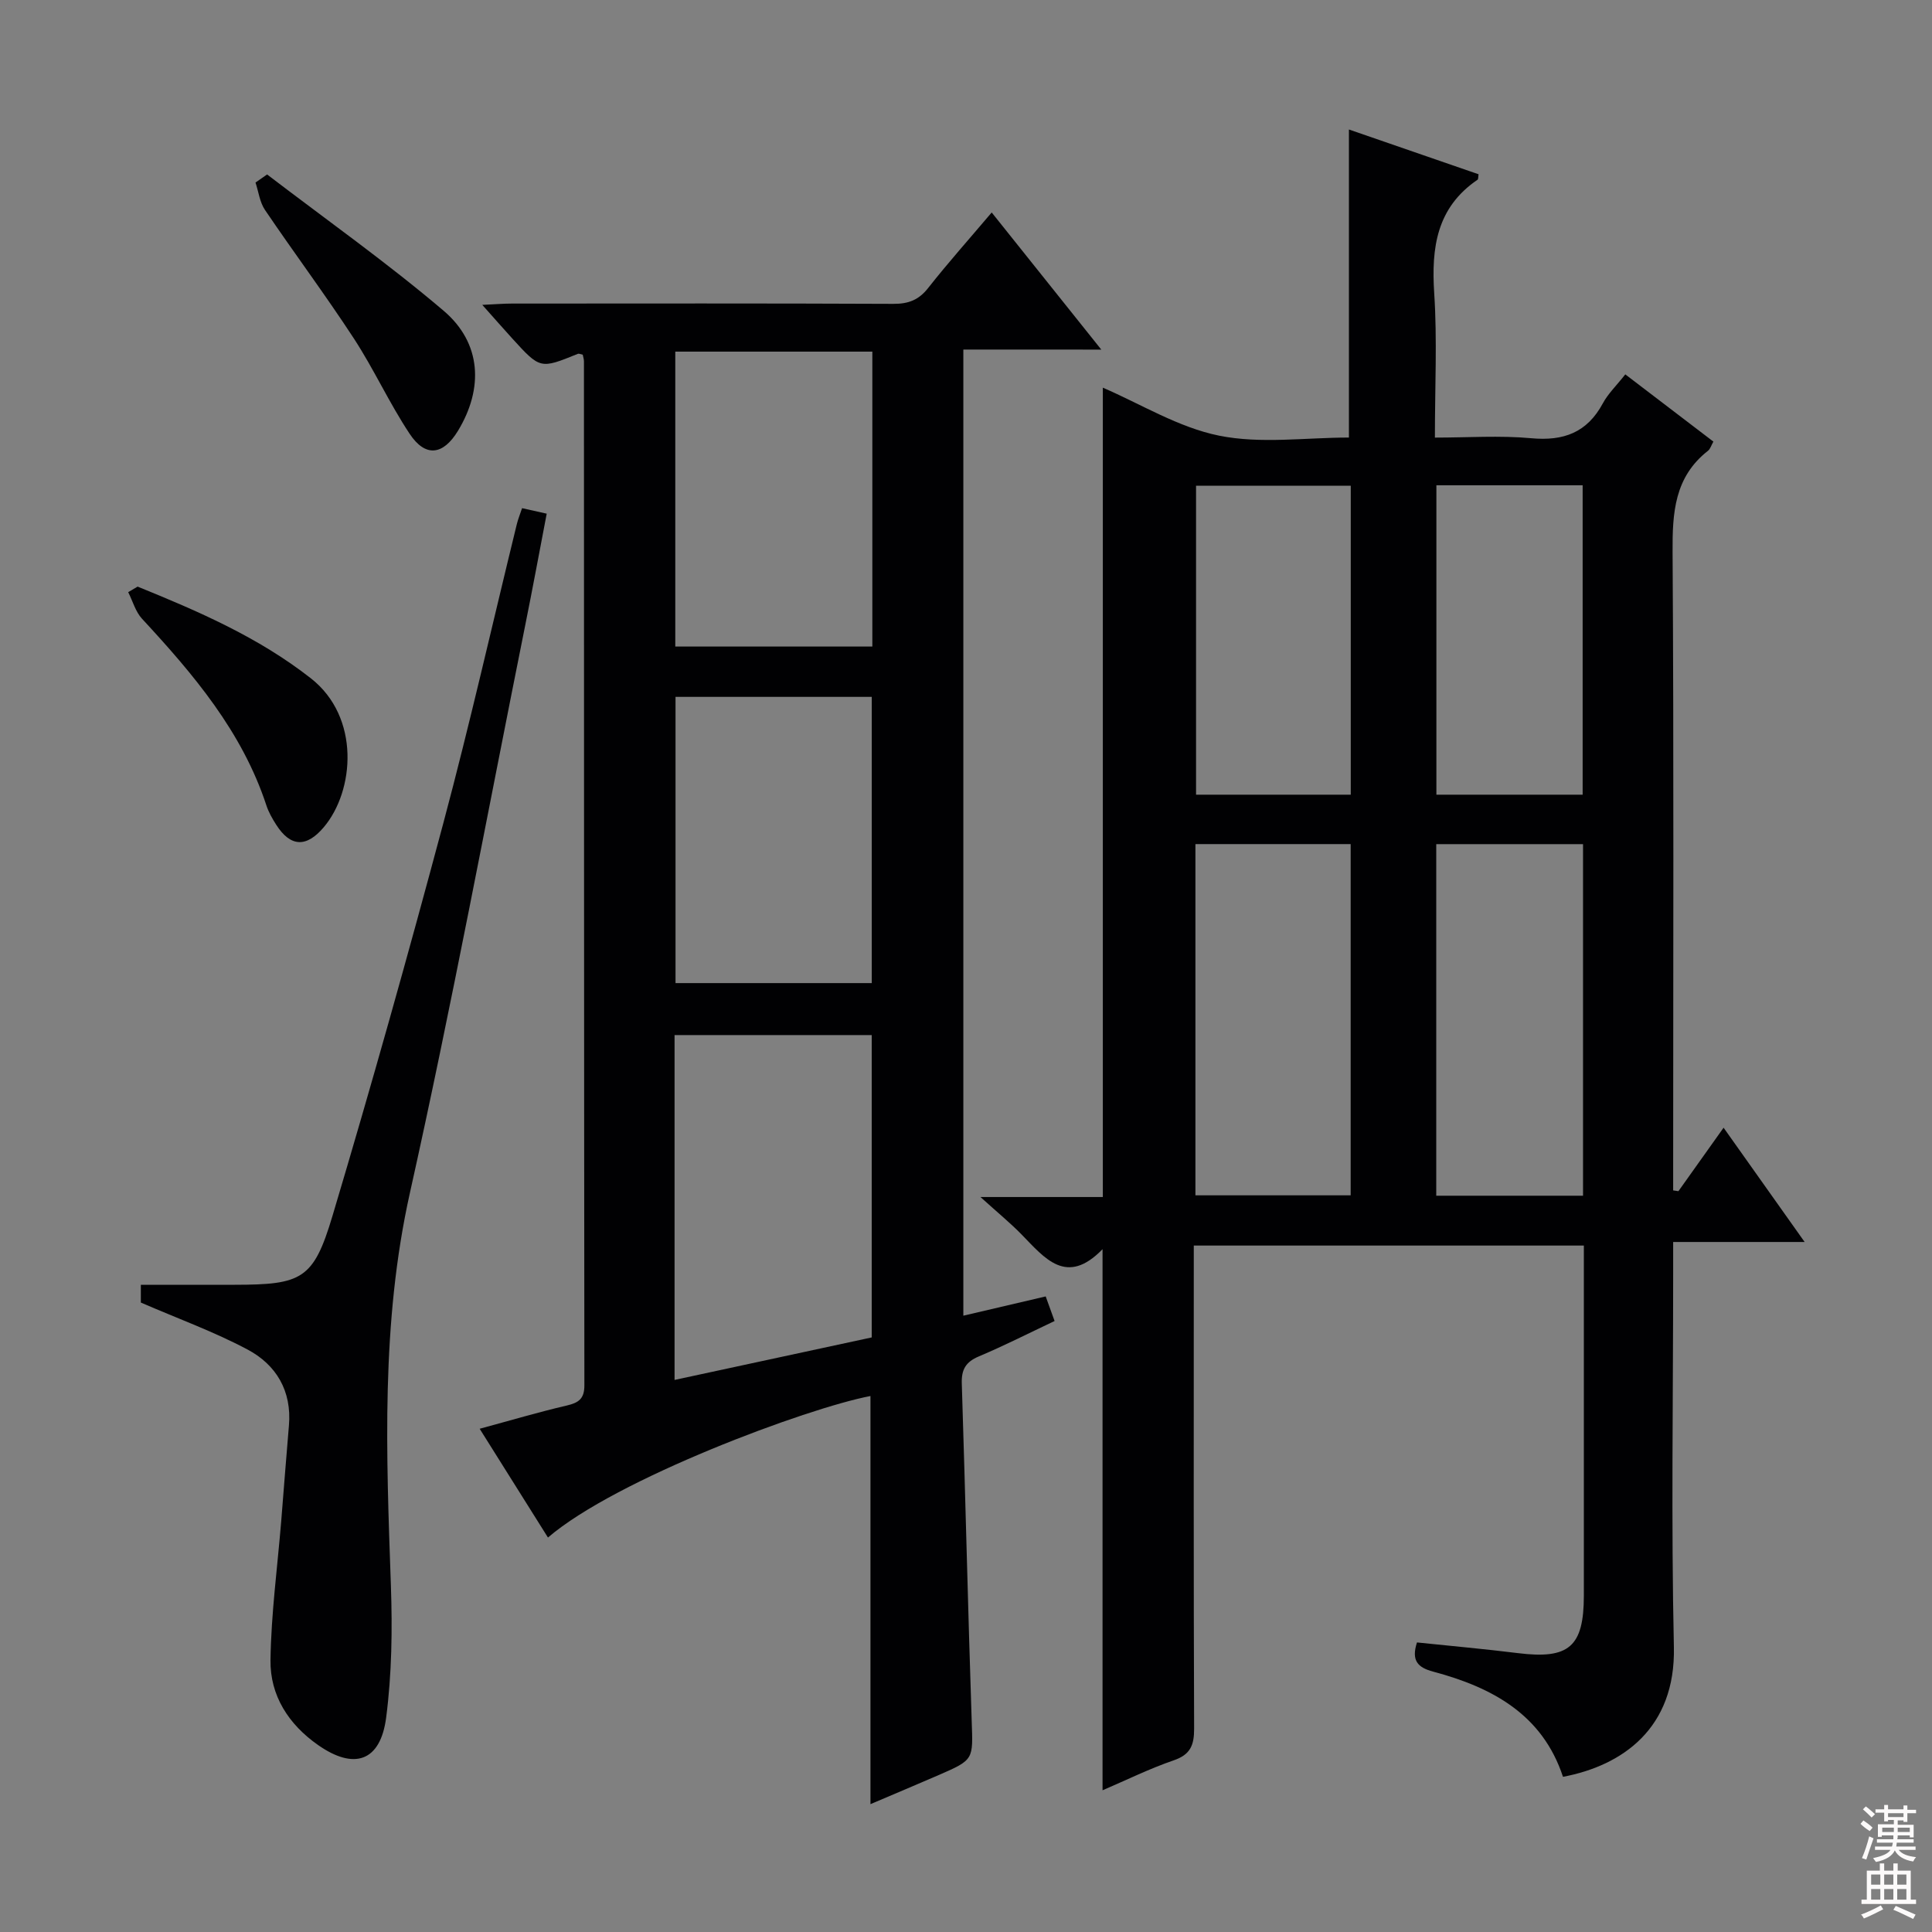 <svg enable-background="new 0 0 400 400" viewBox="0 0 400 400" xmlns="http://www.w3.org/2000/svg"><rect x="0" y="0" width="400" height="400" fill="#808080" stroke="none"/><g fill="#010103"><path d="m202.99 247.83h25.34c0-56.16 0-111.86 0-167.57 7.85 3.38 15.65 8.24 24.08 9.94 8.62 1.74 17.86.39 26.87.39 0-21.34 0-42.2 0-63.78 8.93 3.09 17.9 6.18 26.84 9.27-.09.55-.04 1.01-.21 1.13-8.48 5.77-9.59 14.07-8.97 23.53.63 9.61.14 19.3.14 29.86 6.81 0 13.43-.47 19.95.13 6.7.62 11.56-1.17 14.82-7.22 1.08-2.01 2.82-3.67 4.65-6 6.16 4.7 12.17 9.29 18.24 13.92-.45.78-.64 1.52-1.12 1.9-6.95 5.44-7.38 12.83-7.33 20.97.27 42.15.12 84.31.12 126.46v5.7c.36.05.73.11 1.09.16 2.97-4.17 5.94-8.35 9.35-13.14 5.51 7.77 10.83 15.28 16.78 23.66-9.37 0-17.87 0-27.22 0v6.41c0 25.83-.42 51.66.15 77.47.37 16.81-10.65 24.53-22.96 26.85-4.26-12.93-14.69-18.53-26.89-21.78-3.18-.85-4.56-2.28-3.34-6.04 6.87.72 13.9 1.34 20.89 2.21 10.58 1.32 13.66-1.3 13.66-11.95 0-23.98 0-47.97 0-72.43-26.91 0-53.57 0-80.76 0v6.04c0 31.32-.05 62.65.07 93.97.01 3.43-.76 5.38-4.23 6.57-4.98 1.71-9.74 4.06-14.73 6.2 0-37.38 0-74.21 0-112.03-7.46 7.7-11.94 1.89-16.74-3.02-2.3-2.36-4.88-4.47-8.54-7.78zm44.51-73.07v72.72h32.14c0-24.4 0-48.46 0-72.72-10.87 0-21.44 0-32.14 0zm80.25 72.8c0-24.56 0-48.5 0-72.79-10.23 0-20.27 0-30.39 0v72.79zm-48.09-147c-10.98 0-21.53 0-32.03 0v63.97h32.03c0-21.38 0-42.48 0-63.97zm48.01-.09c-10.28 0-20.17 0-30.28 0v64.06h30.28c0-21.37 0-42.45 0-64.06z"/><path d="m199.45 72.37v200.03c5.84-1.37 11.3-2.64 17.05-3.99.55 1.53 1.1 3.04 1.84 5.09-5.29 2.5-10.4 5.1-15.68 7.33-2.71 1.14-3.63 2.71-3.53 5.62.75 23.28 1.27 46.57 2.05 69.86.27 7.99.53 8-6.87 11.21-4.53 1.97-9.1 3.88-14.09 6.01 0-28.57 0-56.55 0-84.5-13.09 2.49-52.71 17.2-66.77 29.3-4.58-7.3-9.12-14.53-14.14-22.52 6.36-1.72 12.15-3.44 18.03-4.81 2.48-.58 3.66-1.4 3.65-4.21-.08-70.66-.07-141.32-.09-211.98 0-.46-.17-.93-.25-1.37-.4-.08-.77-.28-1.02-.18-7.78 3.16-7.78 3.17-13.57-3.18-1.87-2.05-3.69-4.14-6.21-6.96 2.66-.12 4.4-.27 6.13-.27 26.33-.01 52.66-.06 78.99.06 3.12.01 5.25-.8 7.2-3.29 4.1-5.21 8.53-10.17 13.15-15.63 7.45 9.32 14.64 18.31 22.69 28.39-10.3-.01-19.33-.01-28.56-.01zm-59.79 213.33c14.11-3.04 27.6-5.95 40.82-8.8 0-21.4 0-41.98 0-62.6-13.76 0-27.16 0-40.82 0zm40.95-151.84c0-20.57 0-40.64 0-61.06-13.69 0-27.2 0-40.8 0v61.06zm-40.75 10.42v59.26h40.63c0-19.95 0-39.5 0-59.26-13.62 0-26.9 0-40.63 0z"/><path d="m29.16 269.68c0-.64 0-2.1 0-3.68 6.57 0 13 .01 19.43 0 13.9-.02 16.32-1.11 20.24-14.24 8.06-26.99 15.68-54.13 22.96-81.35 5.48-20.5 10.15-41.22 15.2-61.84.27-1.11.71-2.18 1.1-3.36 1.65.37 3.06.69 5.1 1.14-1.49 7.77-2.92 15.53-4.48 23.26-7.86 39.12-15.14 78.37-23.83 117.3-6.04 27.05-4.9 54.12-3.95 81.35.32 9.1.19 18.33-.98 27.34-1.18 9.11-6.62 10.93-14.1 5.69-6.1-4.27-9.95-10.24-9.85-17.59.14-9.59 1.43-19.15 2.22-28.73.54-6.62 1.03-13.24 1.6-19.85.61-7.13-2.62-12.54-8.54-15.7-6.95-3.7-14.44-6.41-22.12-9.74z"/><path d="m28.49 121.45c12.58 5.11 24.98 10.46 35.86 18.98 10.3 8.06 9.05 23.32 2.68 30.84-3.58 4.23-6.88 4.14-9.86-.54-.8-1.25-1.56-2.59-2.02-3.99-5.02-15.27-15.09-27.13-25.75-38.64-1.35-1.46-1.92-3.65-2.86-5.5.65-.39 1.3-.77 1.95-1.15z"/><path d="m55.3 36.12c12.23 9.35 24.83 18.26 36.55 28.22 7.86 6.68 8.29 16.1 2.96 24.87-3.07 5.04-6.73 5.53-10 .6-4.21-6.34-7.39-13.37-11.55-19.74-5.9-9.03-12.36-17.68-18.41-26.62-1.08-1.6-1.32-3.76-1.95-5.66.8-.56 1.6-1.12 2.4-1.67z"/></g><path d="m385.2 377.6.6-.7c.6.4 1.3.9 1.9 1.5l-.6.7c-.8-.5-1.4-1-1.9-1.5zm.3 7.1c.6-1.4 1.1-2.9 1.5-4.5.3.1.6.3.9.4-.5 1.4-1 2.9-1.5 4.4zm.2-10.1.6-.6c.7.5 1.3 1.1 1.9 1.6l-.7.7c-.6-.6-1.2-1.2-1.8-1.7zm8.4-.8h.8v.9h1.8v.7h-1.8v1.8h-.8v-.3h-1.2v.9h3.3v2.6h-.8v-.4h-2.5c0 .3 0 .6-.1.8h3.4v.7h-3.5c0 .3-.1.6-.1.8h4v.7h-3.5c.7.9 1.9 1.3 3.6 1.5-.2.2-.4.5-.6.9-1.9-.3-3.2-1.1-3.8-2.3-.5 1.1-1.8 2-3.9 2.4-.2-.3-.4-.5-.6-.8 1.9-.4 3.1-.9 3.6-1.7h-3.2v-.7h3.5c.1-.2.1-.5.2-.8h-3.3v-.7h3.4c0-.2 0-.5 0-.8h-2.4v.3h-.8v-2.6h3.3v-.9h-1.2v.3h-.8v-1.8h-1.8v-.7h1.8v-.9h.8v.9h3.2zm-4.4 5.5h2.4c0-.3 0-.6 0-.9h-2.4zm1.2-3.1h3.2v-.8h-3.2zm4.4 2.2h-2.4v.9h2.5v-.9z" fill="#fcfafa"/><path d="m389.2 385.8h.9v1.5h1.9v-1.5h.9v1.5h2.7v6h1.1v.9h-11.3v-.9h1.1v-6h2.7zm.2 8.7.5.8c-1.2.6-2.5 1.3-4 1.9-.2-.3-.3-.6-.6-.8 1.6-.6 3-1.3 4.1-1.9zm-2-4.3h1.9v-2.1h-1.9zm0 3.1h1.9v-2.2h-1.9zm2.7-3.1h1.9v-2.1h-1.9zm0 3.1h1.9v-2.2h-1.9zm2.4 1.3c1.4.6 2.7 1.2 4.1 1.8l-.5.9c-1.5-.7-2.8-1.4-4.1-1.9zm2.2-6.5h-1.9v2.1h1.9zm-1.9 5.2h1.9v-2.2h-1.9z" fill="#fcfafa"/></svg>
